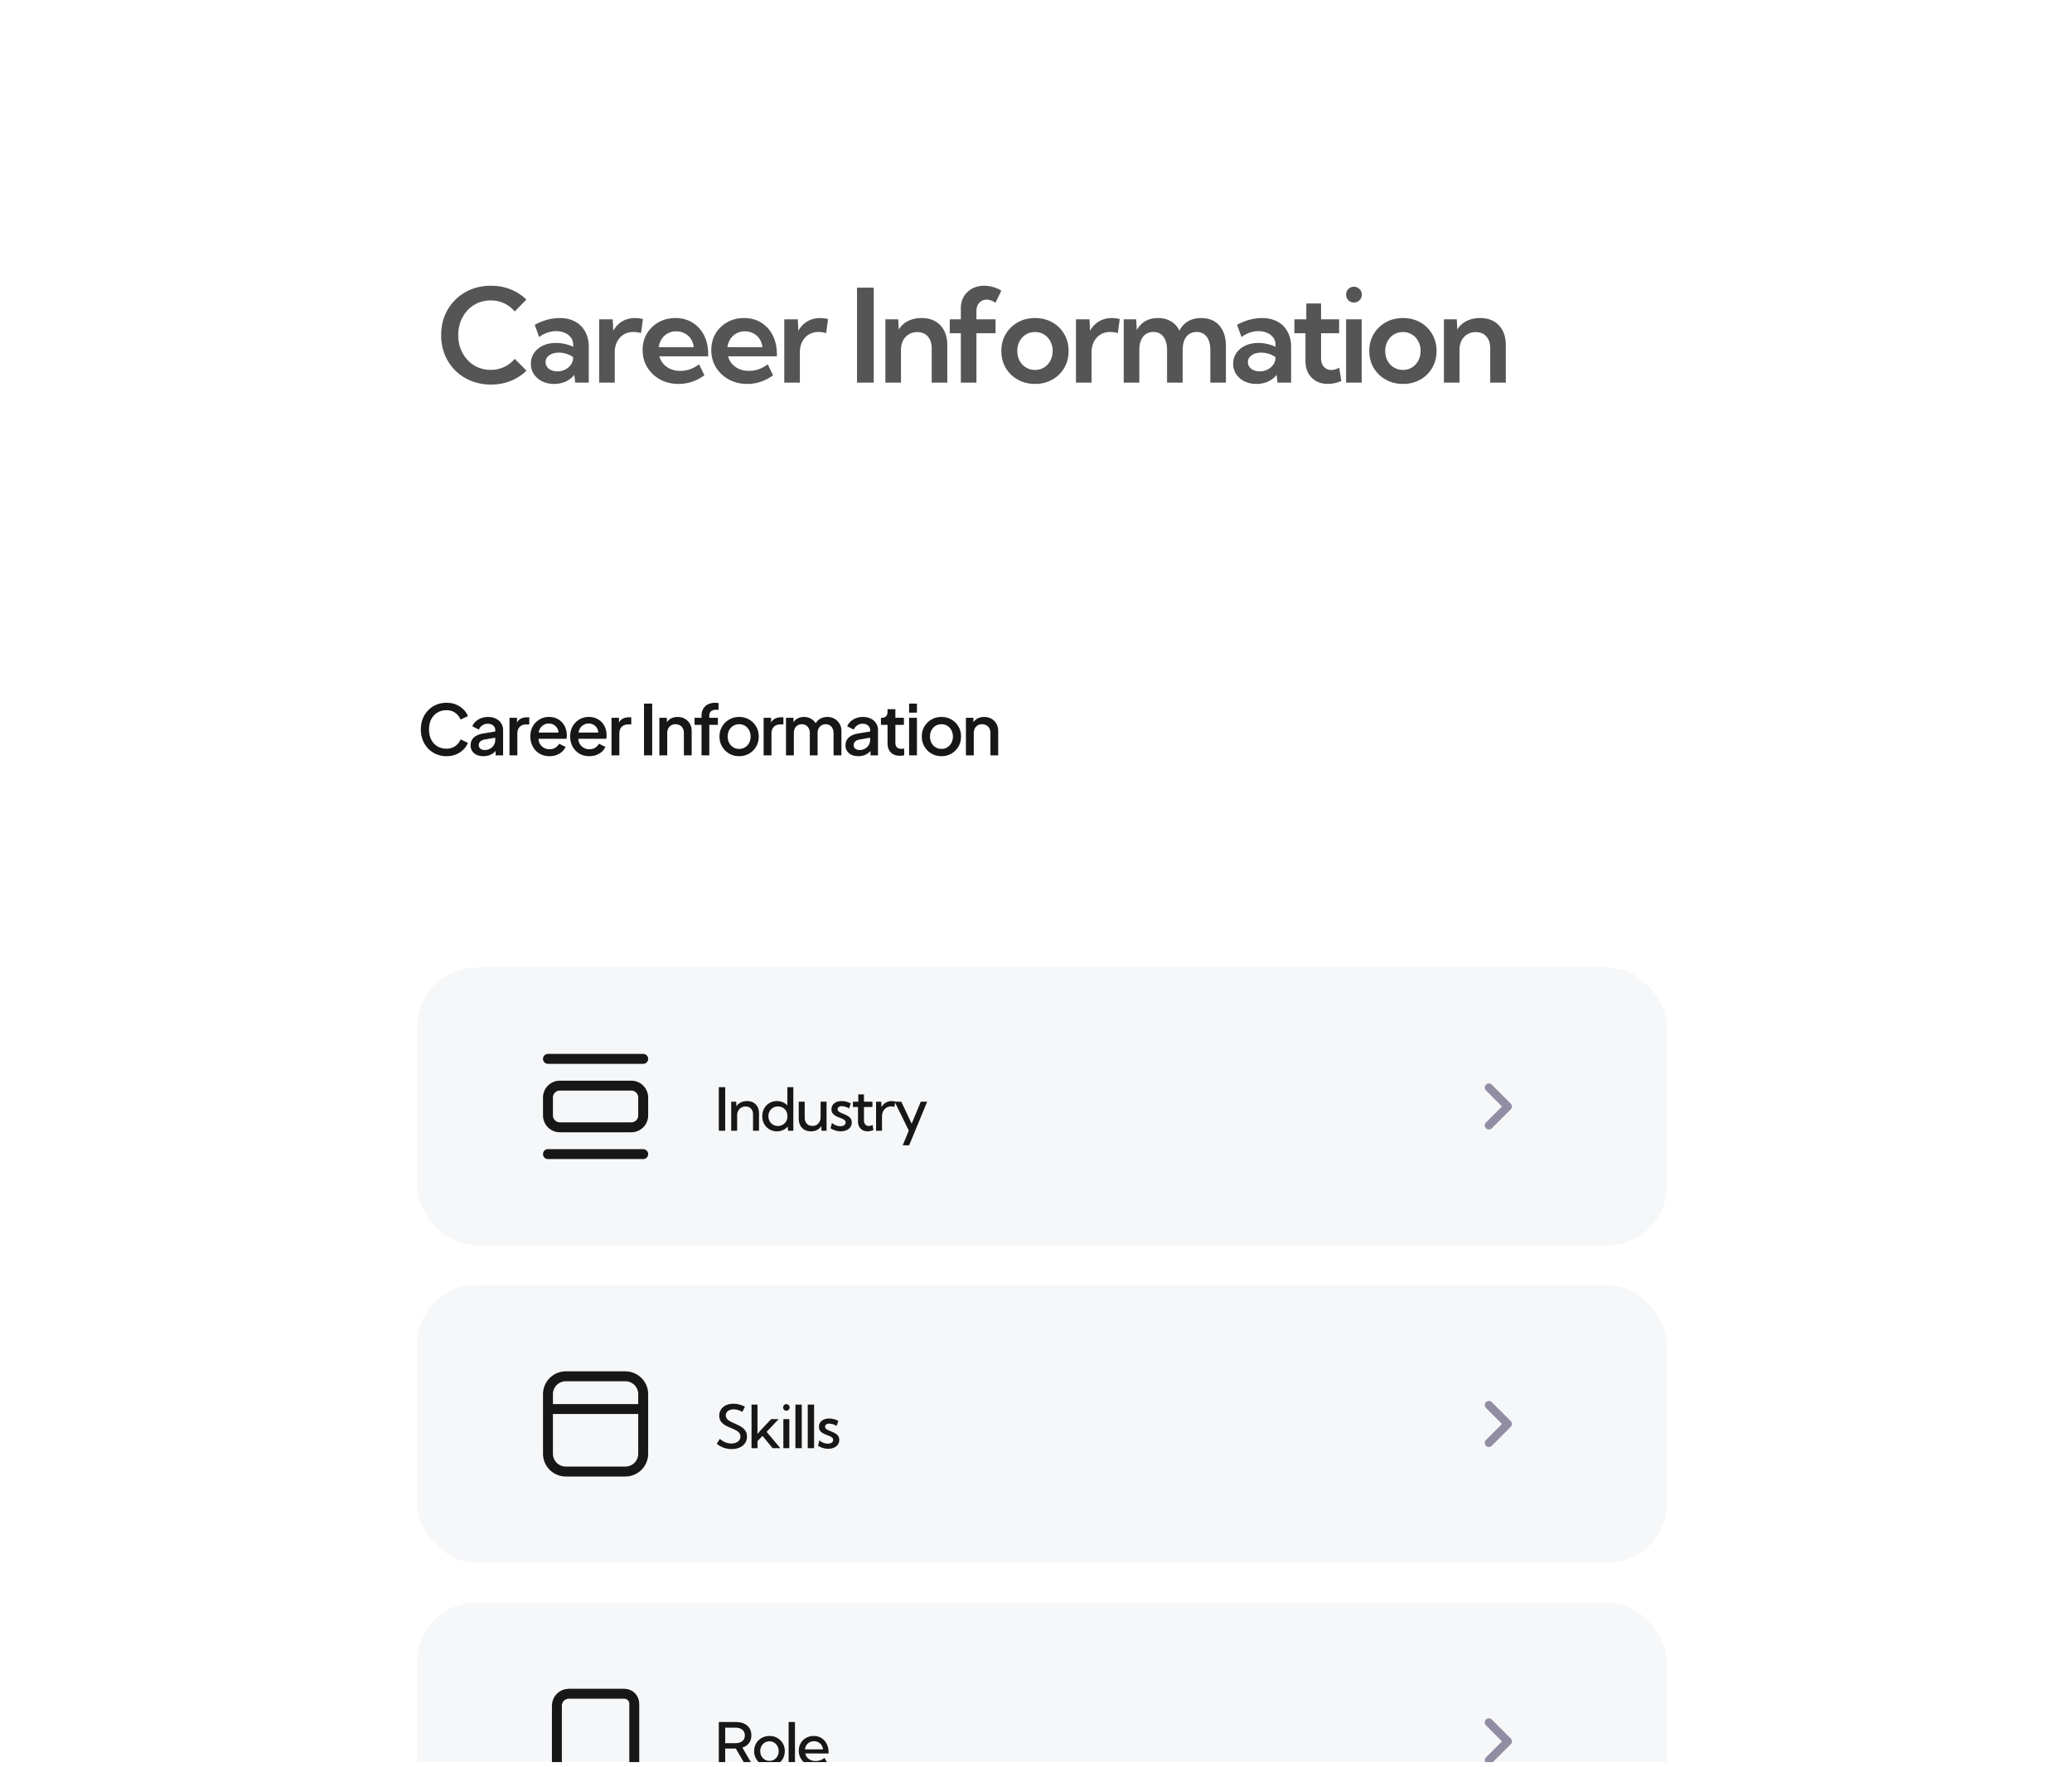 <svg xmlns="http://www.w3.org/2000/svg" width="299" height="255" fill="none"><g clip-path="url(#a)"><path fill="#fff" d="M.766 14.315C.766 6.41 7.176 0 15.082 0h269.354c7.906 0 14.315 6.41 14.315 14.315v239.986H.766V14.315Z"/><path fill="#171717" d="M64.427 109.12a3.728 3.728 0 0 1-1.473-.29 3.662 3.662 0 0 1-1.172-.802 3.84 3.84 0 0 1-.772-1.223 4.117 4.117 0 0 1-.28-1.543c0-.554.09-1.065.27-1.533a3.6 3.6 0 0 1 .782-1.222 3.452 3.452 0 0 1 1.172-.802 3.665 3.665 0 0 1 1.473-.291c.528 0 .999.091 1.413.271.42.18.775.417 1.062.711.287.288.494.602.621.942l-1.062.501c-.16-.4-.417-.724-.771-.972-.348-.253-.769-.38-1.263-.38-.494 0-.932.116-1.313.35-.38.234-.678.558-.892.972-.207.414-.31.899-.31 1.453 0 .555.103 1.042.31 1.463.214.415.511.739.892.972.381.227.819.341 1.313.341s.915-.124 1.263-.371c.354-.247.61-.571.771-.972l1.062.501a2.75 2.75 0 0 1-.62.942 3.27 3.27 0 0 1-1.063.712c-.414.18-.885.27-1.413.27Zm5.327 0c-.368 0-.692-.063-.972-.19a1.606 1.606 0 0 1-.642-.541 1.464 1.464 0 0 1-.23-.822c0-.294.063-.558.19-.792a1.64 1.64 0 0 1 .612-.591c.273-.16.617-.274 1.032-.341l1.884-.31v.892l-1.664.29c-.3.054-.52.151-.661.291a.687.687 0 0 0-.21.521c0 .207.076.377.23.511.16.127.364.19.611.19.307 0 .575-.066.802-.2a1.42 1.42 0 0 0 .54-.531c.128-.227.191-.478.191-.752v-1.393c0-.267-.1-.484-.3-.651-.194-.174-.455-.26-.782-.26-.3 0-.565.08-.792.24a1.39 1.39 0 0 0-.49.601l-.943-.471c.1-.267.264-.501.492-.701.227-.207.49-.367.791-.481.307-.114.631-.17.972-.17.428 0 .805.08 1.132.24.334.16.592.384.772.671.187.281.28.608.28.982V109h-1.082v-.982l.23.03a2.01 2.01 0 0 1-.49.571 2.106 2.106 0 0 1-.672.371 2.49 2.49 0 0 1-.831.13Zm3.769-.12v-5.421h1.082v1.092l-.1-.16c.12-.354.314-.608.581-.762.267-.16.588-.24.962-.24h.33v1.032h-.47c-.374 0-.678.117-.912.351-.227.227-.34.554-.34.982V109h-1.133Zm5.775.12a2.789 2.789 0 0 1-1.443-.371 2.686 2.686 0 0 1-.972-1.022 3.013 3.013 0 0 1-.351-1.453c0-.547.117-1.032.35-1.453a2.7 2.7 0 0 1 .963-.992c.4-.247.855-.37 1.362-.37.408 0 .772.07 1.093.21.32.14.591.334.811.581.22.241.388.518.501.832.12.314.18.648.18 1.002 0 .087-.002.177-.01.271a1.46 1.46 0 0 1-.04.26h-4.318v-.902H81.1l-.54.411c.066-.327.043-.618-.07-.872a1.295 1.295 0 0 0-.502-.611 1.33 1.33 0 0 0-.782-.23 1.431 1.431 0 0 0-1.343.871c-.126.274-.176.608-.15 1.002-.033.368.017.688.15.962.141.274.335.488.582.642.254.153.541.23.862.23.327 0 .604-.073.831-.22.234-.147.418-.338.552-.571l.921.45a1.968 1.968 0 0 1-.5.692c-.221.2-.488.361-.802.481-.308.113-.645.17-1.012.17Zm5.744 0c-.54 0-1.022-.123-1.443-.371a2.687 2.687 0 0 1-.972-1.022 3.013 3.013 0 0 1-.35-1.453c0-.547.117-1.032.35-1.453a2.7 2.7 0 0 1 .962-.992c.401-.247.855-.37 1.363-.37a2.7 2.7 0 0 1 1.092.21c.321.14.592.334.812.581.22.241.388.518.501.832.12.314.18.648.18 1.002 0 .087-.003.177-.01.271a1.46 1.46 0 0 1-.04.26h-4.319v-.902h3.678l-.541.411c.067-.327.043-.618-.07-.872a1.295 1.295 0 0 0-.501-.611 1.33 1.33 0 0 0-.782-.23 1.43 1.43 0 0 0-1.343.871c-.127.274-.177.608-.15 1.002-.033.368.017.688.15.962.14.274.334.488.582.642.253.153.54.23.861.23.328 0 .605-.073.832-.22a1.61 1.61 0 0 0 .551-.571l.922.45a1.97 1.97 0 0 1-.5.692c-.221.2-.489.361-.803.481-.307.113-.644.17-1.012.17Zm3.2-.12v-5.421h1.082v1.092l-.1-.16c.12-.354.314-.608.58-.762.268-.16.589-.24.963-.24h.33v1.032h-.47c-.374 0-.678.117-.912.351-.227.227-.341.554-.341.982V109h-1.132Zm4.69 0v-7.465h1.183V109h-1.182Zm2.22 0v-5.421h1.082v1.062l-.13-.14c.133-.341.347-.598.64-.772.295-.18.636-.27 1.023-.27.4 0 .755.086 1.062.26.308.174.548.414.722.722.173.307.26.661.26 1.062V109H98.69v-3.197c0-.273-.05-.504-.15-.691a1.015 1.015 0 0 0-.431-.441 1.194 1.194 0 0 0-.621-.16 1.25 1.25 0 0 0-.632.16c-.18.1-.32.247-.42.441a1.49 1.49 0 0 0-.151.691V109h-1.132Zm6.082 0v-4.399h-1.003v-1.022h1.003v-.281c0-.407.083-.748.25-1.022a1.65 1.65 0 0 1 .691-.641 2.324 2.324 0 0 1 1.283-.201c.094.007.17.017.231.03v.983a.72.72 0 0 0-.181-.021 1.959 1.959 0 0 0-.16-.01c-.301 0-.541.071-.722.211-.18.133-.27.357-.27.671v.281h1.242v1.022h-1.242V109h-1.122Zm5.429.12a2.801 2.801 0 0 1-2.455-1.383 2.786 2.786 0 0 1-.381-1.453c0-.547.127-1.032.381-1.453a2.737 2.737 0 0 1 1.022-1.002c.428-.247.905-.37 1.433-.37.535 0 1.012.123 1.433.37.428.241.765.575 1.012 1.002.254.421.381.906.381 1.453 0 .548-.127 1.036-.381 1.463a2.804 2.804 0 0 1-1.022 1.013c-.428.24-.902.36-1.423.36Zm0-1.052c.321 0 .605-.077.852-.23.247-.154.441-.364.581-.632.147-.274.22-.581.22-.922 0-.34-.073-.644-.22-.911a1.605 1.605 0 0 0-.581-.632 1.585 1.585 0 0 0-.852-.23 1.62 1.62 0 0 0-.852.23 1.682 1.682 0 0 0-.591.632c-.14.267-.21.571-.21.911 0 .341.07.648.21.922.147.268.344.478.591.632.254.153.538.23.852.23Zm3.531.932v-5.421h1.082v1.092l-.1-.16c.12-.354.314-.608.581-.762.267-.16.588-.24.962-.24h.33v1.032h-.471c-.374 0-.678.117-.911.351-.228.227-.341.554-.341.982V109h-1.132Zm3.229 0v-5.421h1.082v1.172l-.14-.18c.114-.368.321-.645.621-.832.301-.187.645-.28 1.033-.28.434 0 .818.116 1.152.35.341.227.568.531.681.912l-.32.03c.16-.434.404-.758.731-.972.334-.214.715-.32 1.143-.32a1.984 1.984 0 0 1 2.014 2.034V109h-1.133v-3.197c0-.273-.05-.504-.15-.691a.984.984 0 0 0-.401-.441 1.071 1.071 0 0 0-.591-.16 1.12 1.12 0 0 0-.601.16c-.174.1-.311.247-.411.441-.1.194-.15.424-.15.691V109h-1.123v-3.197c0-.273-.05-.504-.15-.691a.984.984 0 0 0-.401-.441 1.09 1.09 0 0 0-.601-.16 1.12 1.12 0 0 0-.601.16c-.174.1-.311.247-.411.441a1.57 1.57 0 0 0-.14.691V109h-1.133Zm10.431.12c-.367 0-.691-.063-.972-.19a1.606 1.606 0 0 1-.641-.541 1.46 1.46 0 0 1-.231-.822c0-.294.064-.558.191-.792.133-.233.337-.43.611-.591.274-.16.618-.274 1.032-.341l1.884-.31v.892l-1.663.29c-.301.054-.521.151-.662.291a.688.688 0 0 0-.21.521.65.65 0 0 0 .23.511c.161.127.364.19.612.19.307 0 .574-.066.801-.2a1.43 1.43 0 0 0 .541-.531c.127-.227.191-.478.191-.752v-1.393c0-.267-.1-.484-.301-.651-.194-.174-.454-.26-.782-.26-.3 0-.564.08-.791.24a1.392 1.392 0 0 0-.491.601l-.942-.471c.1-.267.264-.501.491-.701a2.45 2.45 0 0 1 .792-.481c.307-.114.631-.17.972-.17.427 0 .805.08 1.132.24.334.16.591.384.771.671.188.281.281.608.281.982V109h-1.082v-.982l.23.03c-.127.22-.29.411-.491.571a2.096 2.096 0 0 1-.671.371c-.247.087-.525.13-.832.13Zm6.016-.06c-.568 0-1.009-.16-1.323-.481-.314-.321-.471-.771-.471-1.353v-2.625h-.951v-1.022h.15c.254 0 .451-.074.591-.221.14-.147.21-.347.21-.601v-.421h1.133v1.243h1.232v1.022h-1.232v2.575c0 .187.03.348.09.481.06.127.157.227.291.301.133.067.307.1.521.1.053 0 .113-.003.18-.01l.19-.02V109c-.093.013-.197.027-.31.04-.114.013-.214.02-.301.02Zm1.316-.06v-5.421h1.132V109h-1.132Zm0-6.163v-1.302h1.132v1.302h-1.132Zm4.67 6.283a2.801 2.801 0 0 1-2.455-1.383 2.795 2.795 0 0 1-.38-1.453c0-.547.127-1.032.38-1.453a2.737 2.737 0 0 1 1.022-1.002c.428-.247.906-.37 1.433-.37.535 0 1.012.123 1.433.37.428.241.765.575 1.012 1.002.254.421.381.906.381 1.453 0 .548-.127 1.036-.381 1.463a2.797 2.797 0 0 1-1.022 1.013c-.427.24-.902.36-1.423.36Zm0-1.052c.321 0 .605-.077.852-.23.247-.154.441-.364.581-.632.147-.274.221-.581.221-.922 0-.34-.074-.644-.221-.911a1.605 1.605 0 0 0-.581-.632 1.585 1.585 0 0 0-.852-.23c-.314 0-.597.077-.851.23a1.677 1.677 0 0 0-.592.632c-.14.267-.21.571-.21.911 0 .341.07.648.21.922.147.268.344.478.592.632.254.153.537.23.851.23Zm3.531.932v-5.421h1.082v1.062l-.13-.14c.133-.341.347-.598.641-.772.294-.18.635-.27 1.022-.27.401 0 .755.086 1.062.26.308.174.548.414.722.722.174.307.26.661.26 1.062V109h-1.122v-3.197c0-.273-.05-.504-.15-.691a1.015 1.015 0 0 0-.431-.441 1.192 1.192 0 0 0-.621-.16 1.25 1.25 0 0 0-.632.16c-.18.1-.32.247-.42.441a1.477 1.477 0 0 0-.151.691V109h-1.132Z"/><g filter="url(#b)"><rect width="180.371" height="40.083" x="60.178" y="122.452" fill="#F6F7F9" rx="8.589" shape-rendering="crispEdges"/><path stroke="#171717" stroke-linecap="round" stroke-linejoin="round" stroke-width="1.432" d="M79.074 135.622h13.743m-13.743 13.743h13.743M80.792 145.5h10.307a1.72 1.72 0 0 0 1.718-1.718v-2.577c0-.949-.77-1.718-1.718-1.718H80.792c-.949 0-1.718.769-1.718 1.718v2.577c0 .948.77 1.718 1.718 1.718Z"/><path fill="#171717" d="M103.728 145.993v-6.29h.922v6.29h-.922Zm5.8 0h-.86v-2.34c0-.358-.096-.64-.289-.847-.19-.207-.45-.31-.78-.31-.235 0-.445.053-.629.159-.185.106-.33.257-.436.453a1.38 1.38 0 0 0-.16.675v2.21h-.859V141.8h.725l.03.675c.153-.246.363-.434.629-.562.265-.132.566-.197.901-.197.532 0 .952.16 1.263.482.31.321.465.758.465 1.308v2.487Zm4.954 0h-.76l-.046-.599c-.19.212-.419.38-.687.503-.266.12-.558.18-.877.18-.403 0-.763-.095-1.082-.285-.319-.19-.57-.45-.755-.78a2.272 2.272 0 0 1-.273-1.116c0-.416.091-.788.273-1.115.185-.33.436-.59.755-.78.319-.19.679-.285 1.082-.285.302 0 .582.054.839.163.26.109.483.262.671.457v-2.633h.86v6.29Zm-2.227-.687c.254 0 .483-.059.687-.177.207-.117.372-.276.495-.478a1.29 1.29 0 0 0 .185-.687v-.143a1.293 1.293 0 0 0-.68-1.162 1.385 1.385 0 0 0-.687-.172c-.26 0-.494.062-.701.185-.207.123-.37.291-.49.503a1.41 1.41 0 0 0-.181.717c0 .269.06.509.181.722.12.212.283.381.49.507.207.123.441.185.701.185Zm7.021.687h-.73l-.03-.675a1.555 1.555 0 0 1-.604.566 1.862 1.862 0 0 1-.876.193c-.548 0-.981-.166-1.3-.499-.316-.335-.474-.794-.474-1.375V141.8h.86v2.277c0 .372.1.668.302.889.201.221.472.331.813.331.353 0 .636-.117.852-.352.218-.238.327-.549.327-.935v-2.21h.86v4.193Zm.574-.364.21-.772c.095.095.208.179.34.251.134.073.275.131.423.172.151.04.3.059.445.059.229 0 .414-.049.554-.147a.453.453 0 0 0 .209-.39.402.402 0 0 0-.117-.297.955.955 0 0 0-.306-.21 6.403 6.403 0 0 0-.407-.172 6.192 6.192 0 0 1-.562-.243 1.423 1.423 0 0 1-.466-.369c-.125-.154-.188-.357-.188-.608 0-.241.061-.449.184-.625.123-.179.295-.318.516-.416.221-.097.475-.146.763-.146.448 0 .891.111 1.33.335l-.252.734a1.54 1.54 0 0 0-.319-.172 2.283 2.283 0 0 0-.377-.117 1.534 1.534 0 0 0-.357-.046.734.734 0 0 0-.44.121.386.386 0 0 0-.163.327c0 .084.026.161.079.231a.892.892 0 0 0 .252.201c.117.065.275.137.474.218.19.076.38.163.57.26.19.098.348.225.474.382.129.157.193.362.193.617 0 .251-.067.473-.201.666a1.33 1.33 0 0 1-.562.445 2.026 2.026 0 0 1-.831.159 2.627 2.627 0 0 1-1.468-.448Zm6.191.26a2.169 2.169 0 0 1-.851.188c-.274 0-.515-.058-.722-.176a1.255 1.255 0 0 1-.482-.495 1.548 1.548 0 0 1-.172-.742v-2.097h-.734v-.767h.776v-1.049h.818v1.049h1.224v.767h-1.224v1.938c0 .246.065.441.197.587a.679.679 0 0 0 .516.214.996.996 0 0 0 .524-.16l.13.743Zm1.237.104h-.859V141.8h.75l.034.796c.145-.276.345-.492.6-.646.257-.156.552-.234.885-.234.081 0 .162.005.243.016.084.009.168.023.252.042l-.11.776a1.898 1.898 0 0 0-.478-.063 1.27 1.27 0 0 0-1.153.701 1.665 1.665 0 0 0-.164.755v2.05Zm3.918 2.097h-.927l.877-2.122-2.043-4.168h.961l1.493 3.183 1.316-3.183h.923l-2.6 6.29Z"/><path fill="#918EA4" d="m218.003 142.073-2.738-2.738a.595.595 0 0 0-.841.841l2.315 2.321-2.315 2.314a.595.595 0 0 0 .841.841l2.738-2.738a.593.593 0 0 0 0-.841Z"/></g><g filter="url(#c)"><rect width="180.371" height="40.083" x="60.178" y="168.261" fill="#F6F7F9" rx="8.589" shape-rendering="crispEdges"/><path stroke="#171717" stroke-width="1.432" d="M79.503 186.155h12.884m-10.736 9.018h8.589a2.576 2.576 0 0 0 2.577-2.576v-8.59a2.576 2.576 0 0 0-2.577-2.576h-8.59a2.576 2.576 0 0 0-2.576 2.576v8.59a2.576 2.576 0 0 0 2.577 2.576Z"/><path fill="#171717" d="m103.434 191.169.44-.709c.188.151.371.277.55.377.182.098.365.171.549.218.185.045.374.068.566.068.263 0 .493-.042.688-.126.196-.084.348-.202.457-.353a.863.863 0 0 0 .164-.52.797.797 0 0 0-.193-.549 1.603 1.603 0 0 0-.495-.373 7.962 7.962 0 0 0-.654-.302 11.71 11.71 0 0 1-.612-.273 3.166 3.166 0 0 1-.554-.348 1.52 1.52 0 0 1-.398-.478 1.484 1.484 0 0 1-.147-.688c0-.344.086-.646.26-.906a1.71 1.71 0 0 1 .717-.604 2.506 2.506 0 0 1 1.061-.213c.271 0 .548.036.83.109.286.069.564.174.835.314l-.373.751a2.776 2.776 0 0 0-.625-.269 2.243 2.243 0 0 0-.633-.096c-.224 0-.421.036-.592.109a.932.932 0 0 0-.394.306.767.767 0 0 0-.143.461c0 .199.061.367.181.504s.277.257.469.36c.196.101.403.199.621.294.213.095.424.196.633.302.213.103.404.226.575.369.173.143.312.313.415.512.106.195.16.432.16.708 0 .361-.093.677-.277.948a1.832 1.832 0 0 1-.776.629c-.33.151-.717.227-1.162.227-.394 0-.771-.063-1.132-.189a3.561 3.561 0 0 1-1.011-.57Zm5.876.633h-.86v-6.291h.86v4.24l.357-.428 1.618-1.715h1.078l-1.732 1.837 1.976 2.357h-1.112l-1.459-1.77-.726.747v1.023Zm4.165-5.41a.44.44 0 0 1-.331-.139.462.462 0 0 1-.135-.335c0-.131.045-.242.135-.331a.44.44 0 0 1 .331-.139c.134 0 .246.046.336.139.092.089.138.2.138.331a.457.457 0 0 1-.138.335.448.448 0 0 1-.336.139Zm.428 5.41h-.86v-4.194h.86v4.194Zm1.795 0h-.914v-6.291h.914v6.291Zm1.779 0h-.915v-6.291h.915v6.291Zm.57-.365.21-.772c.095.096.208.179.34.252a1.78 1.78 0 0 0 .868.231c.229 0 .414-.049.554-.147a.456.456 0 0 0 .209-.39c0-.12-.039-.22-.117-.298a.97.97 0 0 0-.306-.21 6.413 6.413 0 0 0-.407-.171 5.824 5.824 0 0 1-.562-.244 1.398 1.398 0 0 1-.466-.369c-.126-.154-.188-.356-.188-.608 0-.24.061-.449.184-.625.123-.179.295-.317.516-.415.221-.098.475-.147.763-.147.448 0 .891.112 1.33.336l-.252.734a1.494 1.494 0 0 0-.319-.172 2.195 2.195 0 0 0-.734-.164.735.735 0 0 0-.44.122.387.387 0 0 0-.164.327c0 .084.027.161.08.231a.892.892 0 0 0 .252.201c.117.064.275.137.474.218.19.075.38.162.57.26.19.098.348.225.474.382.129.156.193.362.193.616 0 .252-.067.474-.201.667-.135.19-.322.338-.562.445a2.026 2.026 0 0 1-.831.159c-.523 0-1.012-.15-1.468-.449Z"/><path fill="#918EA4" d="m218.003 187.882-2.738-2.738a.595.595 0 0 0-.841.841l2.315 2.32-2.315 2.315a.595.595 0 0 0 .841.841l2.738-2.738a.593.593 0 0 0 0-.841Z"/></g><g filter="url(#d)"><rect width="180.371" height="40.083" x="60.178" y="214.069" fill="#F6F7F9" rx="8.589" shape-rendering="crispEdges"/><path stroke="#171717" stroke-linecap="round" stroke-linejoin="round" stroke-width="1.432" d="M90.097 227.239H82.08c-.948 0-1.718.769-1.718 1.718v10.307c0 .949.77 1.718 1.718 1.718h7.73c.95 0 1.718-.769 1.718-1.718v-10.593c0-.791-.64-1.432-1.431-1.432Z"/><path fill="#171717" d="M108.647 237.611h-1.027l-1.439-2.462h-1.531v2.462h-.922v-6.291h2.441c.469 0 .872.077 1.207.23.336.154.595.374.776.659.182.285.273.626.273 1.023 0 .445-.113.819-.34 1.124-.226.305-.546.522-.96.65l1.522 2.605Zm-3.997-3.242h1.456c.43 0 .767-.098 1.01-.294.244-.198.365-.474.365-.826 0-.35-.121-.622-.365-.818-.24-.198-.577-.298-1.01-.298h-1.456v2.236Zm6.392 3.325c-.419 0-.797-.095-1.132-.285a2.103 2.103 0 0 1-1.082-1.895c0-.414.096-.785.289-1.112.193-.33.457-.59.793-.78a2.228 2.228 0 0 1 1.132-.289c.422 0 .8.096 1.133.289a2.147 2.147 0 0 1 1.073 1.892c0 .416-.096.789-.289 1.119-.19.328-.452.586-.784.776-.333.19-.711.285-1.133.285Zm-.004-.771c.254 0 .481-.062.679-.185.202-.126.36-.293.474-.503.118-.212.176-.453.176-.721 0-.269-.058-.508-.176-.718a1.296 1.296 0 0 0-.474-.503 1.239 1.239 0 0 0-.679-.189c-.252 0-.478.063-.679.189a1.339 1.339 0 0 0-.479.503 1.48 1.48 0 0 0-.171.718c0 .268.057.509.171.721.118.21.277.377.479.503.201.123.427.185.679.185Zm3.678.688h-.914v-6.291h.914v6.291Zm4.606-.499a2.805 2.805 0 0 1-1.716.582c-.444 0-.843-.097-1.195-.293a2.173 2.173 0 0 1-1.141-1.946c0-.405.094-.768.281-1.086.188-.322.443-.575.768-.759a2.185 2.185 0 0 1 1.103-.277c.425 0 .798.1 1.12.302.324.201.576.482.754.843.182.358.273.773.273 1.245v.135h-3.368c.051.218.144.409.281.574.14.162.314.289.52.382.21.089.445.134.705.134.464 0 .89-.151 1.279-.453l.336.617Zm-3.158-1.85h2.604a1.363 1.363 0 0 0-.218-.612 1.282 1.282 0 0 0-1.082-.562c-.235 0-.446.05-.633.151-.188.098-.34.235-.457.411a1.41 1.41 0 0 0-.214.612Z"/><path fill="#918EA4" d="m218.003 233.69-2.738-2.737a.595.595 0 0 0-.841.841l2.315 2.32-2.315 2.314a.595.595 0 0 0 .841.841l2.738-2.738a.593.593 0 0 0 0-.841Z"/></g><path fill="#555" d="M75.976 53.482a6.708 6.708 0 0 1-2.267 1.481c-.872.353-1.826.53-2.862.53a7.597 7.597 0 0 1-2.861-.53 6.838 6.838 0 0 1-2.285-1.49 6.932 6.932 0 0 1-1.509-2.267 7.507 7.507 0 0 1-.53-2.843c0-1.03.177-1.978.53-2.843a6.83 6.83 0 0 1 3.794-3.757c.878-.354 1.831-.53 2.861-.53 1.03 0 1.98.176 2.852.53a6.8 6.8 0 0 1 2.258 1.472l-1.682 1.71c-.42-.5-.926-.89-1.517-1.171a4.485 4.485 0 0 0-1.947-.42c-.67 0-1.292.124-1.865.374-.567.25-1.06.6-1.481 1.051-.42.451-.75.982-.987 1.591a5.566 5.566 0 0 0-.348 1.993c0 .72.116 1.383.348 1.993a5.07 5.07 0 0 0 .987 1.59c.42.451.914.802 1.48 1.052.574.25 1.195.374 1.866.374a4.49 4.49 0 0 0 1.947-.42 4.454 4.454 0 0 0 1.517-1.17l1.7 1.7Zm8.986 1.737h-1.956l-.128-1.124a3.454 3.454 0 0 1-1.252.969 4.01 4.01 0 0 1-1.664.338c-.646 0-1.222-.125-1.728-.375a3.073 3.073 0 0 1-1.197-1.042 2.682 2.682 0 0 1-.43-1.5c0-.59.156-1.108.466-1.553a3.213 3.213 0 0 1 1.29-1.06c.548-.257 1.172-.385 1.873-.385.427 0 .853.05 1.28.147.433.097.832.234 1.197.411v-.293c0-.402-.11-.75-.328-1.042a2.119 2.119 0 0 0-.887-.676 3.061 3.061 0 0 0-1.253-.247c-.42 0-.84.073-1.261.22-.42.14-.814.35-1.18.63l-.64-1.764a8.033 8.033 0 0 1 1.792-.731 6.96 6.96 0 0 1 1.801-.247c.86 0 1.603.17 2.23.512a3.496 3.496 0 0 1 1.454 1.444c.348.622.521 1.356.521 2.203v5.165Zm-4.534-1.627a2.45 2.45 0 0 0 1.097-.247c.341-.164.619-.393.832-.686.22-.298.335-.64.347-1.023v-.101a3.264 3.264 0 0 0-.969-.475 3.53 3.53 0 0 0-1.087-.174c-.561 0-1.021.128-1.38.384-.36.25-.54.579-.54.987 0 .25.073.479.22.686.146.2.347.36.603.475.262.116.554.174.877.174Zm8.283 1.627h-2.249v-9.141h1.956l.083 1.663a3.494 3.494 0 0 1 1.28-1.362c.542-.323 1.164-.484 1.864-.484a4.582 4.582 0 0 1 1.133.146l-.273 2.03a3.927 3.927 0 0 0-1.097-.165c-.537 0-1.009.125-1.417.375-.402.25-.716.597-.942 1.042-.225.439-.338.95-.338 1.536v4.36Zm12.936-1.06c-1.14.828-2.386 1.243-3.739 1.243-.981 0-1.862-.214-2.642-.64a4.918 4.918 0 0 1-1.856-1.746c-.45-.737-.676-1.572-.676-2.505 0-.884.204-1.673.612-2.367a4.519 4.519 0 0 1 1.692-1.646c.719-.402 1.53-.603 2.431-.603.939 0 1.761.222 2.468.667a4.465 4.465 0 0 1 1.664 1.838c.396.78.594 1.688.594 2.724v.292h-7.039c.11.415.302.78.576 1.097.28.317.628.564 1.043.74.414.177.88.266 1.398.266.975 0 1.877-.317 2.706-.951l.768 1.59Zm-6.582-4.06h5.046a2.587 2.587 0 0 0-.42-1.197 2.323 2.323 0 0 0-.887-.795 2.508 2.508 0 0 0-1.216-.292 2.53 2.53 0 0 0-1.225.292 2.39 2.39 0 0 0-.877.814 2.708 2.708 0 0 0-.421 1.179Zm16.492 4.06c-1.14.828-2.386 1.243-3.739 1.243-.981 0-1.862-.214-2.642-.64a4.918 4.918 0 0 1-1.856-1.746c-.451-.737-.676-1.572-.676-2.505 0-.884.204-1.673.612-2.367a4.526 4.526 0 0 1 1.692-1.646c.719-.402 1.529-.603 2.431-.603.939 0 1.761.222 2.468.667a4.463 4.463 0 0 1 1.664 1.838c.396.78.594 1.688.594 2.724v.292h-7.039c.11.415.302.78.576 1.097.281.317.628.564 1.042.74.415.177.881.266 1.399.266.975 0 1.877-.317 2.706-.951l.768 1.59Zm-6.582-4.06h5.046a2.593 2.593 0 0 0-.42-1.197 2.332 2.332 0 0 0-.887-.795 2.51 2.51 0 0 0-1.216-.292 2.53 2.53 0 0 0-1.225.292 2.39 2.39 0 0 0-.877.814 2.703 2.703 0 0 0-.421 1.179Zm10.449 5.12h-2.248v-9.141h1.956l.082 1.663a3.498 3.498 0 0 1 1.28-1.362c.542-.323 1.164-.484 1.865-.484a4.59 4.59 0 0 1 1.133.146l-.274 2.03a3.926 3.926 0 0 0-1.097-.165c-.536 0-1.009.125-1.417.375-.402.25-.716.597-.941 1.042-.226.439-.339.95-.339 1.536v4.36Zm8.247 0V41.507h2.414v13.712h-2.414Zm13.028 0h-2.249v-4.927c0-.738-.186-1.317-.558-1.737-.366-.42-.874-.63-1.526-.63-.458 0-.863.106-1.216.32a2.15 2.15 0 0 0-.832.895c-.201.39-.302.844-.302 1.362v4.717h-2.249v-9.141h1.856l.073 1.471a3.22 3.22 0 0 1 1.344-1.225c.567-.286 1.213-.43 1.938-.43 1.152 0 2.06.351 2.724 1.052.664.7.997 1.66.997 2.88v5.393Zm4.205 0h-2.248v-7.13h-1.6v-2.011h1.6v-1.6c0-.634.143-1.195.429-1.682a3.105 3.105 0 0 1 1.189-1.143c.505-.28 1.087-.42 1.746-.42.408 0 .822.058 1.243.173.42.116.832.296 1.234.54l-.85 1.755a2.195 2.195 0 0 0-.631-.338 1.828 1.828 0 0 0-.64-.12c-.42 0-.771.15-1.051.449-.281.298-.421.707-.421 1.225v1.16h2.761v2.012h-2.761v7.13Zm8.457.183c-.927 0-1.758-.207-2.496-.622a4.678 4.678 0 0 1-1.737-1.69c-.42-.72-.63-1.534-.63-2.442 0-.908.21-1.718.63-2.431a4.656 4.656 0 0 1 1.737-1.7c.738-.415 1.569-.622 2.496-.622.932 0 1.764.207 2.495.621a4.509 4.509 0 0 1 1.719 1.7c.421.714.631 1.524.631 2.432 0 .908-.21 1.722-.631 2.441a4.528 4.528 0 0 1-1.719 1.691c-.731.415-1.563.622-2.495.622Zm-.009-2.02a2.434 2.434 0 0 0 2.212-1.335c.225-.414.338-.884.338-1.408a2.83 2.83 0 0 0-.338-1.39 2.434 2.434 0 0 0-2.212-1.335c-.482.001-.918.12-1.308.358a2.582 2.582 0 0 0-.914.978 2.893 2.893 0 0 0-.329 1.39c0 .523.11.992.329 1.407.226.414.531.74.914.978.39.238.826.357 1.308.357Zm8.164 1.837h-2.249v-9.141h1.956l.082 1.663a3.498 3.498 0 0 1 1.28-1.362c.543-.323 1.164-.484 1.865-.484a4.59 4.59 0 0 1 1.134.146l-.275 2.03a3.92 3.92 0 0 0-1.097-.165c-.536 0-1.008.125-1.417.375-.402.25-.716.597-.941 1.042-.226.439-.338.95-.338 1.536v4.36Zm19.389 0h-2.248v-4.69c0-.828-.174-1.471-.522-1.928-.341-.463-.825-.695-1.453-.695-.634 0-1.131.232-1.49.695-.354.463-.53 1.106-.53 1.928v4.69h-2.249v-4.69c0-.828-.174-1.471-.521-1.928-.347-.463-.832-.695-1.454-.695-.639 0-1.139.232-1.499.695-.353.463-.53 1.106-.53 1.928v4.69h-2.249v-9.141h1.801l.082 1.554c.311-.567.723-.997 1.234-1.29.518-.298 1.128-.447 1.829-.447.725 0 1.35.158 1.874.475.53.31.935.759 1.216 1.344.304-.597.722-1.048 1.252-1.353.53-.31 1.155-.466 1.874-.466 1.127 0 2.005.36 2.633 1.078.633.714.95 1.707.95 2.98v5.266Zm9.408 0h-1.957l-.128-1.124a3.448 3.448 0 0 1-1.252.969 4 4 0 0 1-1.664.338c-.646 0-1.222-.125-1.728-.375a3.073 3.073 0 0 1-1.197-1.042 2.677 2.677 0 0 1-.43-1.5c0-.59.156-1.108.466-1.553a3.216 3.216 0 0 1 1.289-1.06c.549-.257 1.174-.385 1.874-.385.427 0 .854.05 1.28.147.433.097.832.234 1.198.411v-.293c0-.402-.11-.75-.329-1.042a2.122 2.122 0 0 0-.887-.676 3.061 3.061 0 0 0-1.252-.247c-.421 0-.841.073-1.262.22-.42.14-.814.35-1.179.63l-.64-1.764a8.022 8.022 0 0 1 1.792-.731 6.951 6.951 0 0 1 1.8-.247c.86 0 1.603.17 2.231.512a3.491 3.491 0 0 1 1.453 1.444c.348.622.522 1.356.522 2.203v5.165Zm-4.535-1.627c.397 0 .762-.082 1.097-.247.342-.164.619-.393.832-.686.22-.298.335-.64.348-1.023v-.101a3.278 3.278 0 0 0-.969-.475 3.536 3.536 0 0 0-1.088-.174c-.561 0-1.021.128-1.381.384-.359.25-.539.579-.539.987 0 .25.073.479.219.686.147.2.348.36.604.475.262.116.554.174.877.174Zm11.784 1.39c-.67.28-1.319.42-1.947.42-.64 0-1.203-.137-1.691-.412a2.96 2.96 0 0 1-1.133-1.142c-.269-.494-.403-1.067-.403-1.719v-4.04h-1.599v-2.011h1.718v-2.286h2.13v2.286h2.605v2.01h-2.605v3.63c0 .518.14.926.421 1.225a1.42 1.42 0 0 0 1.069.448c.378 0 .753-.116 1.125-.348l.31 1.938Zm1.811-11.327c-.317 0-.585-.11-.804-.329a1.139 1.139 0 0 1-.32-.813c0-.311.106-.576.32-.796a1.08 1.08 0 0 1 .804-.338c.323 0 .594.113.814.338.219.22.329.485.329.796a1.126 1.126 0 0 1-1.143 1.142Zm1.124 11.564h-2.248v-9.141h2.248v9.141Zm5.961.183c-.926 0-1.758-.207-2.495-.622a4.67 4.67 0 0 1-1.737-1.69c-.421-.72-.631-1.534-.631-2.442 0-.908.21-1.718.631-2.431a4.65 4.65 0 0 1 1.737-1.7c.737-.415 1.569-.622 2.495-.622.933 0 1.765.207 2.496.621a4.523 4.523 0 0 1 1.719 1.7c.42.714.63 1.524.63 2.432 0 .908-.21 1.722-.63 2.441a4.543 4.543 0 0 1-1.719 1.691c-.731.415-1.563.622-2.496.622Zm-.009-2.02c.488 0 .924-.12 1.307-.357a2.5 2.5 0 0 0 .905-.978c.226-.414.339-.884.339-1.408a2.82 2.82 0 0 0-.339-1.39 2.5 2.5 0 0 0-.905-.977 2.429 2.429 0 0 0-1.307-.357 2.46 2.46 0 0 0-1.307.357 2.567 2.567 0 0 0-.914.978 2.88 2.88 0 0 0-.329 1.39c0 .523.109.992.329 1.407.225.414.53.74.914.978.39.238.826.357 1.307.357Zm14.847 1.837h-2.249v-4.927c0-.738-.186-1.317-.558-1.737-.365-.42-.874-.63-1.526-.63a2.3 2.3 0 0 0-1.216.32 2.15 2.15 0 0 0-.832.895c-.201.39-.302.844-.302 1.362v4.717h-2.249v-9.141h1.856l.073 1.471a3.22 3.22 0 0 1 1.344-1.225c.567-.286 1.213-.43 1.938-.43 1.152 0 2.06.351 2.724 1.052.664.7.997 1.66.997 2.88v5.393Z"/></g><defs><filter id="b" width="237.632" height="97.343" x="31.548" y="111" color-interpolation-filters="sRGB" filterUnits="userSpaceOnUse"><feFlood flood-opacity="0" result="BackgroundImageFix"/><feColorMatrix in="SourceAlpha" result="hardAlpha" values="0 0 0 0 0 0 0 0 0 0 0 0 0 0 0 0 0 0 127 0"/><feOffset dy="17.178"/><feGaussianBlur stdDeviation="14.315"/><feComposite in2="hardAlpha" operator="out"/><feColorMatrix values="0 0 0 0 0.804 0 0 0 0 0.996 0 0 0 0 0.49 0 0 0 0.08 0"/><feBlend in2="BackgroundImageFix" result="effect1_dropShadow_25482_26836"/><feBlend in="SourceGraphic" in2="effect1_dropShadow_25482_26836" result="shape"/></filter><filter id="c" width="237.632" height="97.343" x="31.548" y="156.809" color-interpolation-filters="sRGB" filterUnits="userSpaceOnUse"><feFlood flood-opacity="0" result="BackgroundImageFix"/><feColorMatrix in="SourceAlpha" result="hardAlpha" values="0 0 0 0 0 0 0 0 0 0 0 0 0 0 0 0 0 0 127 0"/><feOffset dy="17.178"/><feGaussianBlur stdDeviation="14.315"/><feComposite in2="hardAlpha" operator="out"/><feColorMatrix values="0 0 0 0 0.804 0 0 0 0 0.996 0 0 0 0 0.49 0 0 0 0.08 0"/><feBlend in2="BackgroundImageFix" result="effect1_dropShadow_25482_26836"/><feBlend in="SourceGraphic" in2="effect1_dropShadow_25482_26836" result="shape"/></filter><filter id="d" width="237.632" height="97.343" x="31.548" y="202.617" color-interpolation-filters="sRGB" filterUnits="userSpaceOnUse"><feFlood flood-opacity="0" result="BackgroundImageFix"/><feColorMatrix in="SourceAlpha" result="hardAlpha" values="0 0 0 0 0 0 0 0 0 0 0 0 0 0 0 0 0 0 127 0"/><feOffset dy="17.178"/><feGaussianBlur stdDeviation="14.315"/><feComposite in2="hardAlpha" operator="out"/><feColorMatrix values="0 0 0 0 0.804 0 0 0 0 0.996 0 0 0 0 0.49 0 0 0 0.08 0"/><feBlend in2="BackgroundImageFix" result="effect1_dropShadow_25482_26836"/><feBlend in="SourceGraphic" in2="effect1_dropShadow_25482_26836" result="shape"/></filter><clipPath id="a"><path fill="#fff" d="M.766 0h297.985v254.301H.766z"/></clipPath></defs></svg>